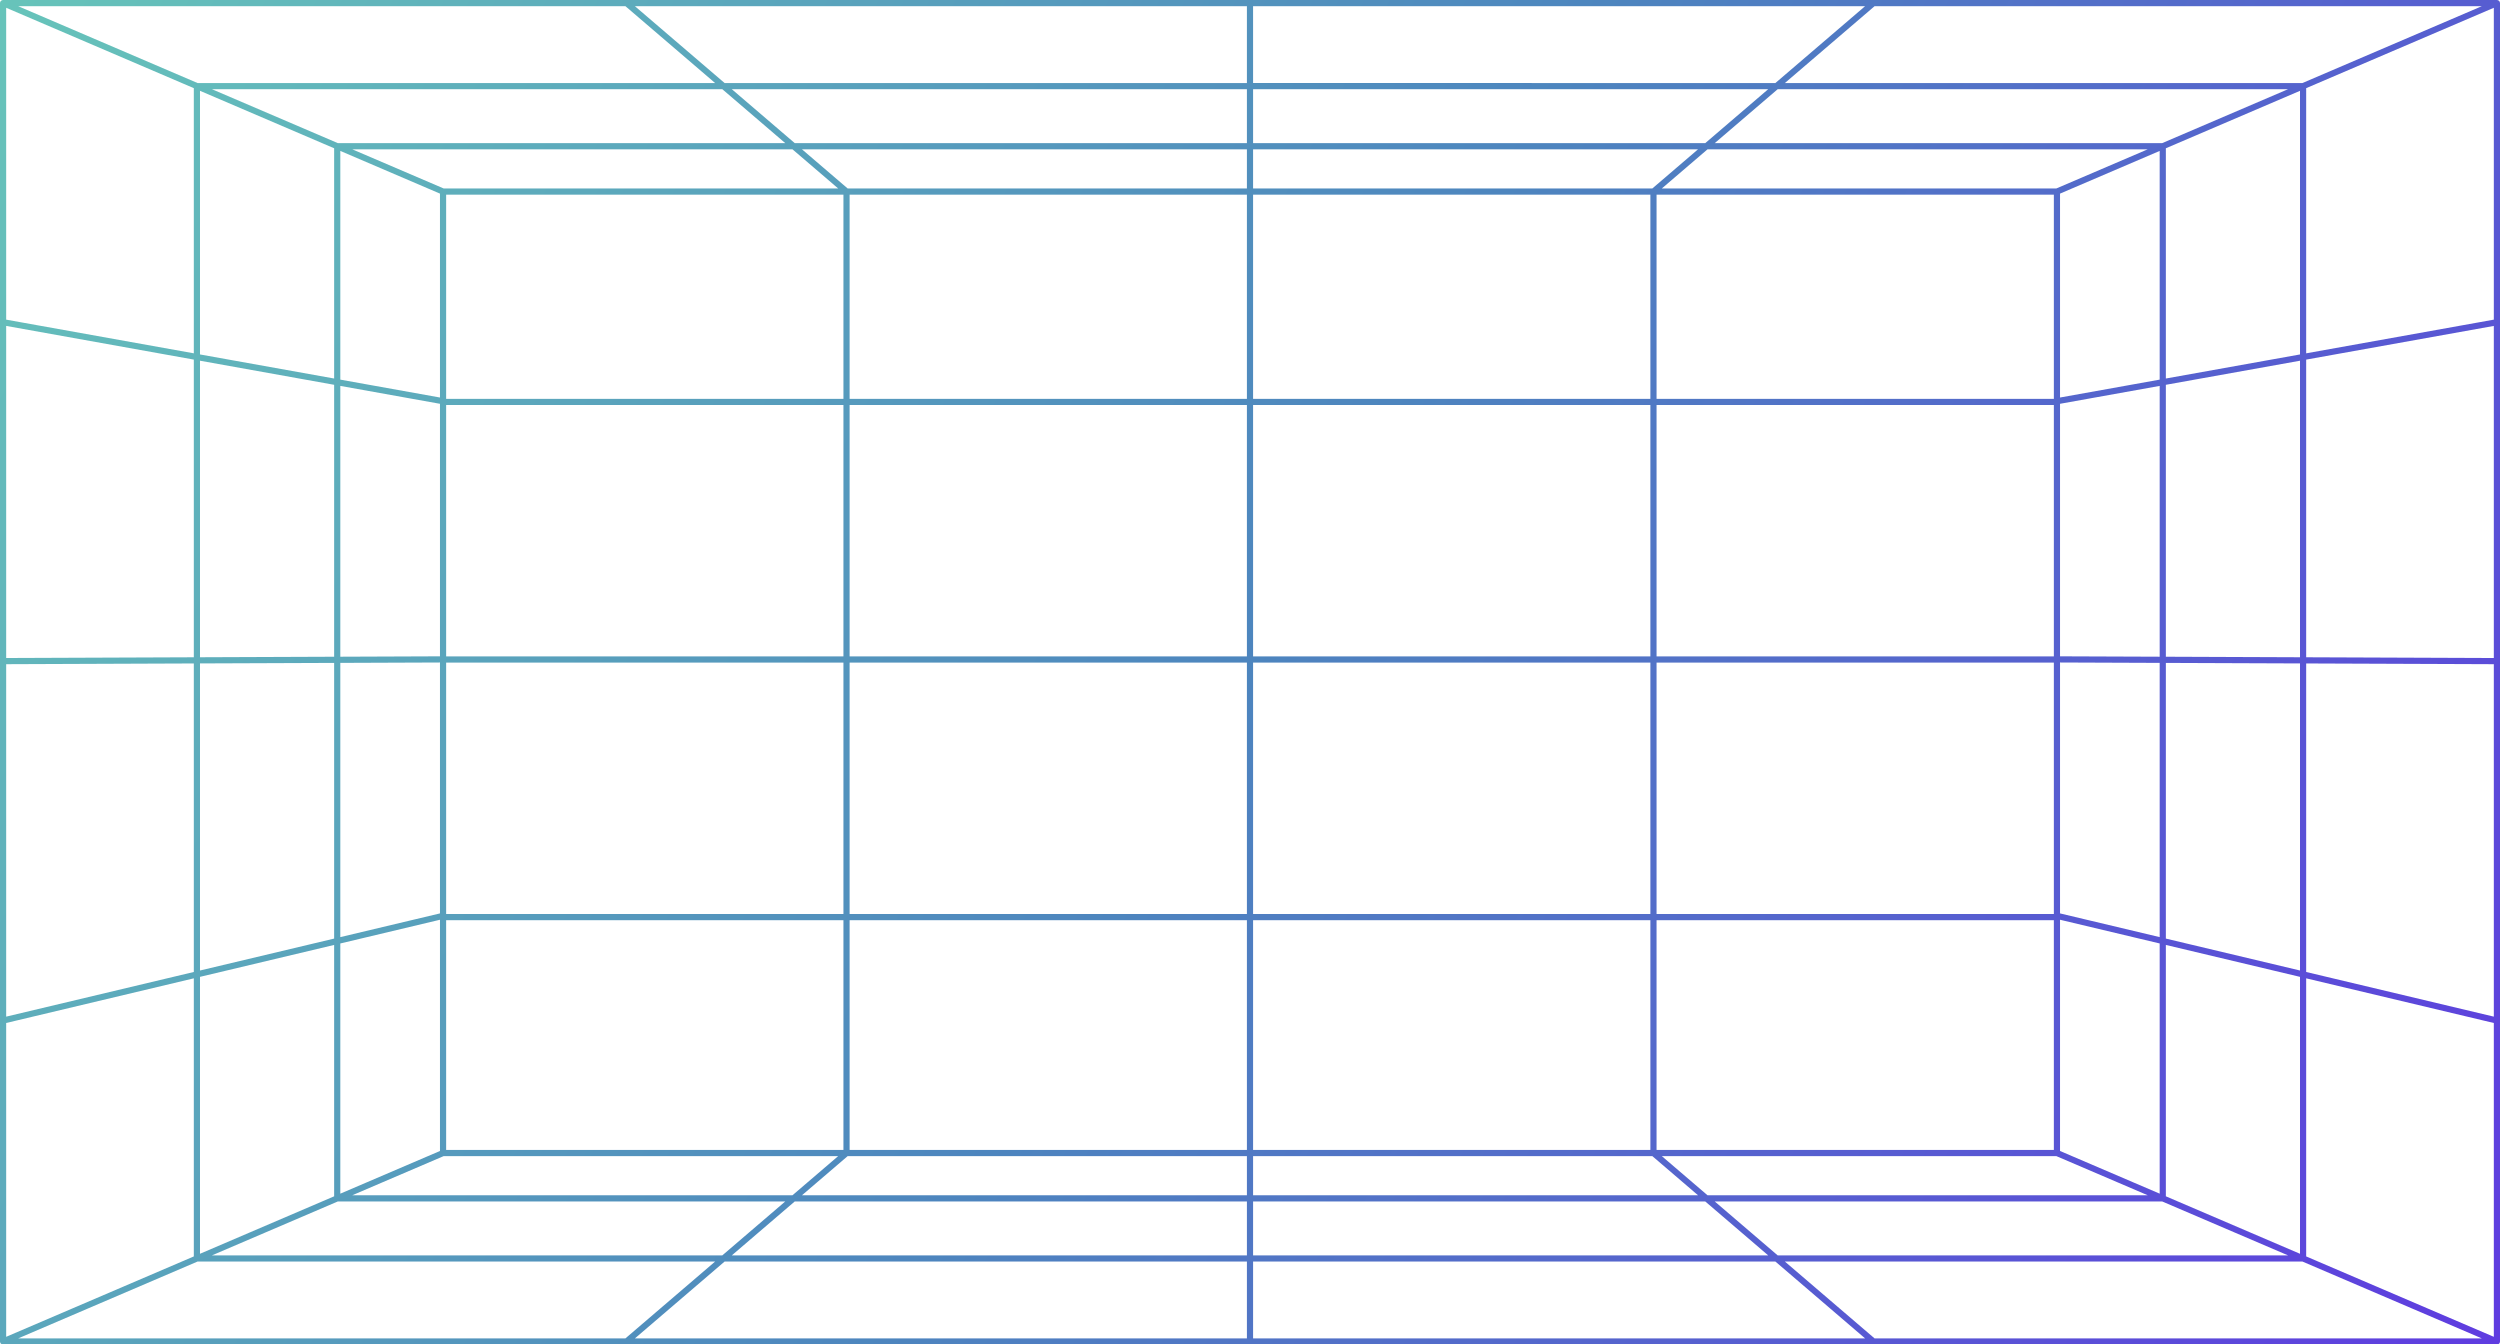 <?xml version="1.0" encoding="UTF-8"?><svg xmlns="http://www.w3.org/2000/svg" xmlns:xlink="http://www.w3.org/1999/xlink" height="268.9" preserveAspectRatio="xMidYMid meet" version="1.0" viewBox="0.0 0.0 500.0 268.9" width="500.0" zoomAndPan="magnify"><g><linearGradient gradientUnits="userSpaceOnUse" id="a" x1="-.561" x2="499.285" xlink:actuate="onLoad" xlink:show="other" xlink:type="simple" xmlns:xlink="http://www.w3.org/1999/xlink" y1="-.023" y2="268.256"><stop offset="0" stop-color="#67c4ba"/><stop offset=".5" stop-color="#4d85be"/><stop offset="1" stop-color="#5f3ce0"/></linearGradient><path d="M500,204.122c0-0.008,0-0.017,0-0.025v-71.872 c0-0.001,0-0.003,0-0.004V64.457c0-0.007,0-0.015,0-0.023V0.625 c0.001-0.047-0.015-0.093-0.026-0.141c-0.008-0.033-0.008-0.069-0.021-0.1 c-0.001-0.003-0.001-0.005-0.002-0.008c-0.002-0.006-0.009-0.007-0.011-0.013 c-0.052-0.115-0.139-0.207-0.247-0.271c-0.006-0.003-0.008-0.012-0.014-0.015 c-0.003-0.002-0.007-0.001-0.01-0.003c-0.074-0.039-0.154-0.066-0.241-0.072 c-0.008-0.001-0.016,0.004-0.024,0.004C499.396,0.006,499.39,0,499.381,0H0.618 C0.604,0,0.592,0.006,0.579,0.007C0.562,0.008,0.546,0.004,0.53,0.006 c-0.019,0.003-0.033,0.015-0.05,0.02C0.422,0.039,0.369,0.059,0.319,0.087 c-0.014,0.008-0.032,0.009-0.045,0.018C0.264,0.111,0.259,0.123,0.25,0.129 c-0.012,0.009-0.028,0.014-0.04,0.024C0.19,0.172,0.179,0.2,0.161,0.221 c-0.021,0.024-0.048,0.04-0.065,0.067C0.087,0.302,0.085,0.321,0.077,0.337 c-0.008,0.015-0.022,0.024-0.028,0.039c-0.009,0.022-0.007,0.044-0.014,0.067 C0.028,0.463,0.015,0.48,0.011,0.501C0.005,0.532,0.004,0.562,0.003,0.593 C0.003,0.604,0,0.615,0,0.626C0,0.628,0,0.629,0,0.63v63.806 c0,0.007,0,0.013,0,0.02V204.096c0,0.008,0,0.017,0,0.025v64.164 c0,0.002,0,0.005,0,0.008c0,0.006,0,0.011,0,0.017c0,0.006,0,0.012,0,0.019 c0.002,0.04,0.018,0.075,0.027,0.113c0.008,0.034,0.007,0.068,0.021,0.101 c0.001,0.002,0.004,0.003,0.005,0.005c0.049,0.112,0.134,0.199,0.236,0.264 c0.009,0.006,0.012,0.018,0.021,0.024c0.008,0.004,0.018,0.003,0.026,0.007 c0.086,0.045,0.179,0.077,0.282,0.077c0.002,0,0.005-0.002,0.007-0.002h498.75 c0.003,0,0.005,0.002,0.007,0.002c0.102,0,0.194-0.03,0.278-0.074 c0.006-0.003,0.014-0.002,0.02-0.005c0.008-0.005,0.011-0.016,0.019-0.021 c0.109-0.067,0.202-0.158,0.252-0.277c0-0,0-0,0-0 c0.035-0.081,0.049-0.166,0.048-0.249V204.122z M461.235,132.691l37.529,0.147 v70.491l-37.529-8.932V132.691z M461.235,131.455V71.921l37.529-6.737v66.419 L461.235,131.455z M461.235,70.666V17.633L498.765,1.556v62.372L461.235,70.666z M332.363,231.222h78.901l18.279,7.83h-88.041L332.363,231.222z M339.604,239.052 h-88.987v-7.83h79.848L339.604,239.052z M249.382,38.931v40.836h-79.459V38.931 H249.382z M410.771,182.799h-79.459v-50.281h79.459V182.799z M330.076,182.799h-79.459 v-50.281h79.459V182.799z M249.382,182.799h-79.459v-50.281h79.459V182.799z M168.687,182.799h-79.458v-50.281h79.458V182.799z M89.229,131.283v-50.281h79.458v50.281 H89.229z M87.994,131.264l-19.931,0.078v-54.161l19.931,3.578V131.264z M87.994,132.499v50.181l-19.931,4.743v-54.846L87.994,132.499z M87.994,183.95 v46.246l-19.931,8.538v-50.04L87.994,183.95z M89.229,184.034h79.458v45.951h-79.458 V184.034z M169.923,184.034h79.459v45.951h-79.459V184.034z M250.617,184.034h79.459 v45.951h-79.459V184.034z M331.311,184.034h79.459v45.951h-79.459V184.034z M412.006,132.499l19.93,0.078v54.846l-19.93-4.743V132.499z M412.006,131.264 V80.759l19.93-3.578v54.16L412.006,131.264z M412.006,79.504v-40.781l19.93-8.538 v45.741L412.006,79.504z M410.771,131.283h-79.459v-50.281h79.459V131.283z M330.076,131.283h-79.459v-50.281h79.459V131.283z M249.382,131.283h-79.459v-50.281 h79.459V131.283z M168.687,79.767h-79.458V38.931h79.458V79.767z M88.736,37.694 l-18.276-7.829h88.037l9.138,7.829H88.736z M87.994,38.723v40.781l-19.931-3.578 V30.184L87.994,38.723z M412.006,230.195v-46.246l19.93,4.743v50.04L412.006,230.195z M433.171,132.582l26.829,0.104v61.416l-26.829-6.385V132.582z M433.171,131.346 v-54.387l26.829-4.816v59.308L433.171,131.346z M433.171,75.704V29.656l26.829-11.494 v52.726L433.171,75.704z M432.422,28.63h-89.478L355.535,17.843h102.068 L432.422,28.63z M429.539,29.865l-18.276,7.829h-78.898l9.138-7.829H429.539z M410.771,38.931v40.836h-79.459V38.931H410.771z M330.076,79.767h-79.459V38.931 h79.459V79.767z M169.533,37.694l-9.138-7.829h88.987v7.829H169.533z M249.382,28.63 h-90.428l-12.591-10.788h103.019V28.63z M157.055,28.63H67.577L42.394,17.842 H144.464L157.055,28.63z M66.828,29.655v46.049l-26.829-4.816v-52.726L66.828,29.655z M39.999,194.102v-61.417l26.829-0.104v55.136L39.999,194.102z M66.828,188.987v50.276 l-26.829,11.493v-55.384L66.828,188.987z M39.999,131.451V72.142l26.829,4.817v54.387 L39.999,131.451z M38.763,17.632v53.033L1.235,63.928v-62.372L38.763,17.632z M1.235,203.328v-70.491l37.528-0.147v61.705L1.235,203.328z M38.763,195.666v55.619 L1.235,267.362V204.598L38.763,195.666z M1.235,131.602V65.183l37.528,6.737v59.535 L1.235,131.602z M53.137,246.472l14.435-6.184h89.482l-12.591,10.787H42.392 L53.137,246.472z M70.455,239.052l6.047-2.59l12.232-5.24h78.901l-9.139,7.83 H70.455z M250.617,240.288h90.428l12.591,10.787H250.617V240.288z M342.944,240.288 h89.482l25.181,10.787H355.535L342.944,240.288z M433.171,239.262v-50.275l26.829,6.385 v55.384L433.171,239.262z M461.235,251.284v-55.618l37.529,8.932v62.764 L461.235,251.284z M496.371,1.235l-35.884,15.372H356.976l17.942-15.372H496.371z M250.617,1.235h122.402l-17.942,15.372l-104.461-0.001V1.235z M250.617,17.842 l103.019,0.001l-12.591,10.787h-90.428V17.842z M339.604,29.865l-9.138,7.829h-79.849 v-7.829H339.604z M249.382,1.235v15.372H144.92L126.979,1.235H249.382z M143.022,16.607H39.511L3.629,1.235H125.081L143.022,16.607z M3.625,267.682 l13.894-5.952l21.989-9.42h103.514l-17.942,15.372H3.625z M249.382,267.682H126.979 l17.942-15.372h104.461V267.682z M249.382,251.075H146.363l12.591-10.787h90.428 V251.075z M249.382,239.052h-88.987l9.139-7.83h79.848V239.052z M250.617,267.682 v-15.372h104.461l17.942,15.372H250.617z M356.976,252.31h103.514l35.883,15.372 H374.918L356.976,252.31z" fill="url(#a)"/></g></svg>